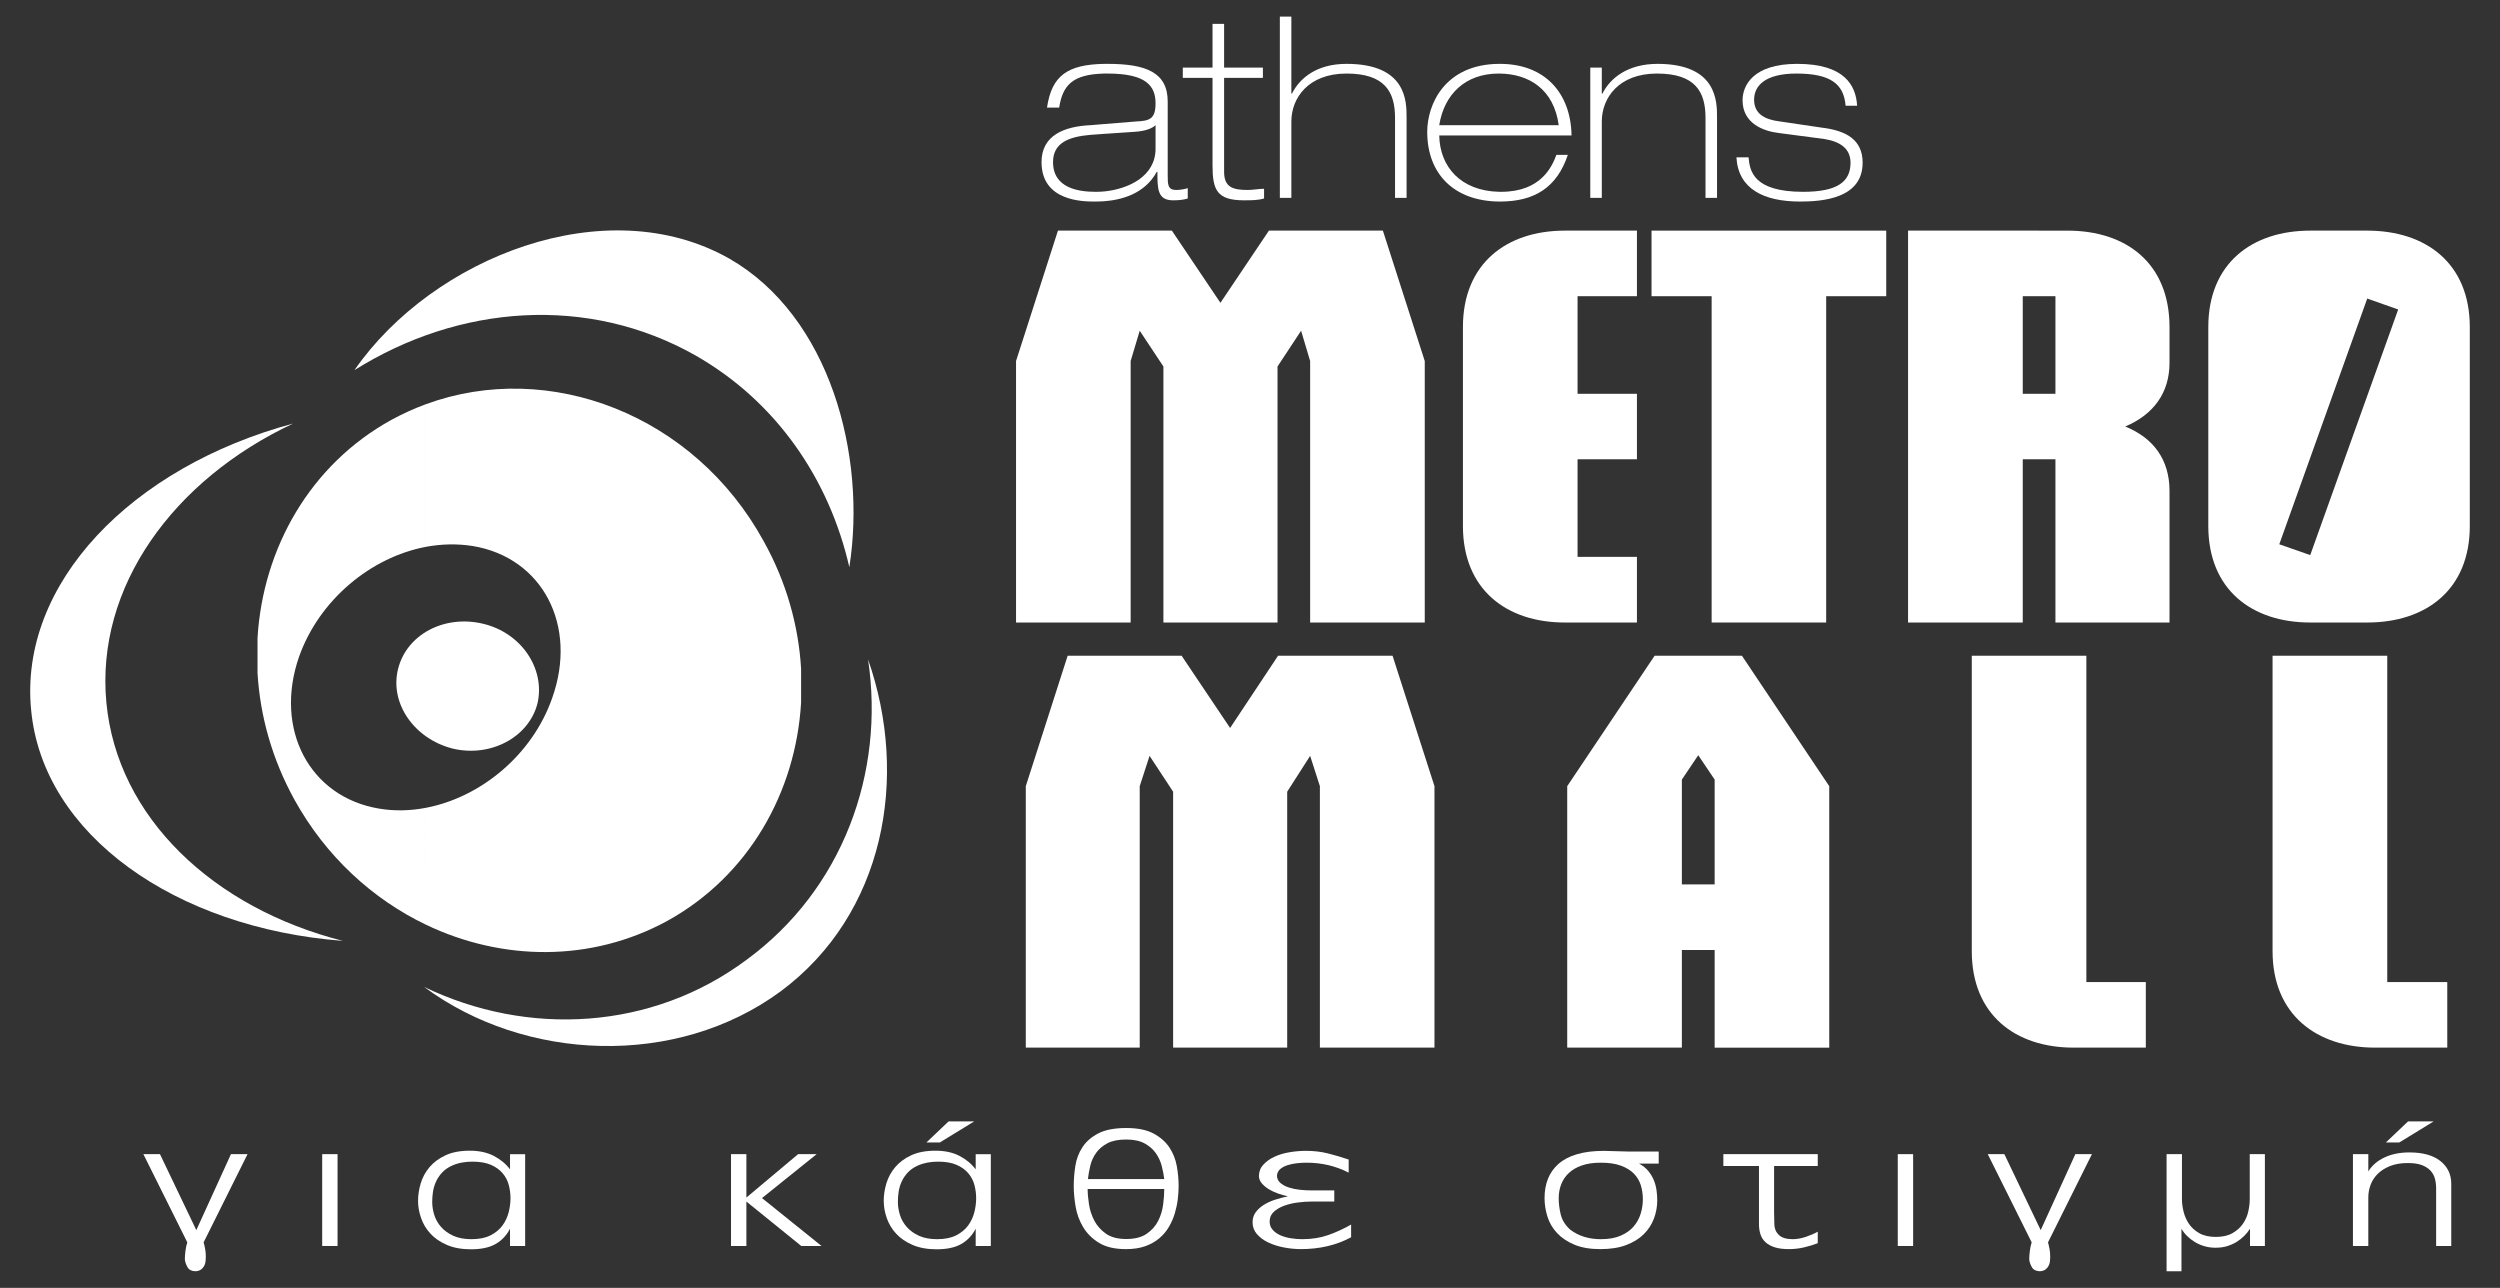 <?xml version="1.0" encoding="utf-8"?>
<!-- Generator: Adobe Illustrator 16.0.3, SVG Export Plug-In . SVG Version: 6.00 Build 0)  -->
<!DOCTYPE svg PUBLIC "-//W3C//DTD SVG 1.1//EN" "http://www.w3.org/Graphics/SVG/1.1/DTD/svg11.dtd">
<svg version="1.1" id="Layer_1" xmlns="http://www.w3.org/2000/svg" xmlns:xlink="http://www.w3.org/1999/xlink" x="0px" y="0px"
	 width="330px" height="170px" viewBox="0 0 330 170" enable-background="new 0 0 330 170" xml:space="preserve">
<rect x="0" y="0" width="330" height="170" fill="#333333" stroke="none"/>
<g>
	<g>
		<path fill-rule="evenodd" clip-rule="evenodd" fill="#FFFFFF" d="M63.753,82.332c5.049,1.192,8.234,5.916,7.203,10.488
			c-1.121,4.477-6.169,7.193-11.201,5.994c-5.044-1.281-8.334-5.932-7.217-10.484C53.658,83.76,58.636,81.114,63.753,82.332z"/>
		<g>
			<path fill-rule="evenodd" clip-rule="evenodd" fill="#FFFFFF" d="M72.88,92.166c-2.629,7.5-9.432,13.092-16.672,14.467v15.42
				c10.037,4.811,21.797,5.004,31.875-0.494c10.717-5.918,16.959-16.934,17.662-28.814v-4.467
				c-0.336-5.692-1.943-11.469-4.941-16.84c-9.133-16.676-28.289-24.063-44.596-18.081v18.826c2.044-0.38,4.139-0.432,6.186-0.11
				C71.599,73.593,76.316,82.563,72.88,92.166L72.88,92.166z M56.208,106.633c-2.039,0.395-4.129,0.447-6.146,0.107
				c-9.206-1.52-13.929-10.492-10.572-20.094c2.684-7.499,9.463-13.077,16.719-14.464V53.356c-1.541,0.572-3.063,1.261-4.545,2.067
				c-10.717,5.903-16.961,16.936-17.671,28.793v4.609c0.333,5.652,1.913,11.359,4.864,16.715
				c4.148,7.51,10.322,13.139,17.352,16.512V106.633z"/>
		</g>
		<path fill-rule="evenodd" clip-rule="evenodd" fill="#FFFFFF" d="M14.042,92.738c-1.444-15.226,8.8-29.386,24.651-36.83
			C17.318,61.664,2.501,77.046,4.107,93.693c1.521,16.484,19.063,28.818,41.154,30.502C28.21,119.871,15.471,107.939,14.042,92.738z
			"/>
		<path fill-rule="evenodd" clip-rule="evenodd" fill="#FFFFFF" d="M91.846,46.942c10.648,6.085,17.619,16.325,20.266,27.929
			c2.314-14.79-2.564-33.131-15.855-40.74C80,24.92,57.109,33.964,46.786,48.86C60.546,40.221,77.598,38.855,91.846,46.942z"/>
		<path fill-rule="evenodd" clip-rule="evenodd" fill="#FFFFFF" d="M98.57,126.674c-12.555,9.375-28.976,10.168-42.579,3.602
			c13.277,9.844,33.286,10.738,47.077,0.566c13.676-10.18,16.969-28.188,11.516-43.797
			C116.824,102.025,111.217,117.393,98.57,126.674z"/>
		<path fill-rule="evenodd" clip-rule="evenodd" fill="#FFFFFF" d="M152.533,16.523L152.533,16.523
			c-0.4,0.387-1.277,0.793-2.807,0.879l-3.961,0.266v-1.295l4.205-0.338c1.771-0.082,2.563-0.321,2.563-2.396
			c0-2.324-1.277-3.93-6.316-3.93c-0.152,0-0.299,0-0.451,0V8.43c0.152,0,0.299,0,0.451,0c5.039,0,7.92,1.123,7.92,4.969v9.686
			c0,1.279,0,1.992,1.123,1.992c0.469,0,0.955-0.078,1.523-0.236v1.359c-0.49,0.161-1.127,0.243-1.932,0.243
			c-2.072,0-2.072-1.522-2.072-3.76h-0.086c-1.604,2.929-4.666,3.706-6.928,3.879V25.27c3.207-0.324,6.768-1.997,6.768-5.639V16.523
			z M145.766,17.668l-1.807,0.131C141.092,18.043,139,18.842,139,21.4c0,3.52,3.531,3.919,5.607,3.919
			c0.379,0,0.768-0.007,1.158-0.05v1.292c-0.439,0.03-0.861,0.043-1.238,0.043c-1.521,0-7.045,0-7.045-5.204
			c0-3.52,2.959-4.715,6.477-4.877l1.807-0.15V17.668L145.766,17.668z M145.766,8.43v1.279c-4.203,0.097-5.492,1.544-5.955,4.491
			h-1.605C138.824,9.996,140.889,8.515,145.766,8.43z"/>
		<path fill-rule="evenodd" clip-rule="evenodd" fill="#FFFFFF" d="M160.055,3.148h1.527V8.92h5.121v1.361h-5.121v12.401
			c0,2.069,1.199,2.394,3.127,2.394c0.711,0,1.434-0.156,2.148-0.156v1.279c-0.787,0.243-1.762,0.243-2.639,0.243
			c-3.598,0-4.164-1.366-4.164-4.636V10.281h-3.924V8.92h3.924V3.148z"/>
		<path fill-rule="evenodd" clip-rule="evenodd" fill="#FFFFFF" d="M168.939,2.195h1.52v10.16h0.082
			c1.037-2.074,3.291-3.926,7.199-3.926c7.928,0,7.928,4.969,7.928,7.049v10.638h-1.523V15.551c0-3.441-1.363-5.842-6.404-5.842
			c-5.029,0-7.281,3.213-7.281,6.326v10.081h-1.52V2.195z"/>
		<path fill-rule="evenodd" clip-rule="evenodd" fill="#FFFFFF" d="M205.75,16.523c-0.631-4.707-3.895-6.797-7.877-6.814V8.43
			c0.029,0,0.07,0,0.117,0c6.006,0,9.365,3.926,9.453,9.451h-9.57v-1.357H205.75L205.75,16.523z M197.873,26.604v-1.285
			c0.088,0,0.184,0,0.275,0c5.287,0,6.723-3.352,7.295-4.874h1.51c-1.445,4.307-4.395,6.159-8.963,6.159
			C197.943,26.604,197.902,26.604,197.873,26.604z M197.873,9.709h-0.051c-4.389,0-7.195,2.729-7.842,6.814h7.893v1.357h-7.893
			c0.076,4.168,2.859,7.316,7.893,7.438v1.285c-5.854-0.054-9.479-3.562-9.479-9.202c0-3.59,2.291-8.916,9.479-8.973V9.709z"/>
		<path fill-rule="evenodd" clip-rule="evenodd" fill="#FFFFFF" d="M209.916,8.92h1.521v3.436h0.084
			c1.039-2.074,3.357-3.926,7.277-3.926c7.85,0,7.85,4.969,7.85,7.049v10.638h-1.521V15.551c0-3.441-1.35-5.842-6.4-5.842
			s-7.289,3.213-7.289,6.326v10.081h-1.521V8.92z"/>
		<path fill-rule="evenodd" clip-rule="evenodd" fill="#FFFFFF" d="M243.619,13.956c-0.229-2.88-2.002-4.247-6.486-4.247
			c-4.234,0-5.592,1.688-5.592,3.445c0,1.841,1.357,2.638,3.436,2.881l5.449,0.807c3.275,0.391,5.441,1.594,5.441,4.641
			c0,4.717-5.285,5.122-8.25,5.122c-4.719,0-8.168-1.606-8.41-5.837h1.604c0.162,1.749,0.564,4.552,7.211,4.552
			c4.555,0,6.248-1.354,6.248-3.837c0-1.927-1.447-2.805-3.441-3.131l-6.012-0.793c-2.076-0.242-4.799-1.281-4.799-4.324
			c0-1.92,1.357-4.805,7.199-4.805c6.32,0,7.762,2.885,7.924,5.526H243.619z"/>
		<polygon fill-rule="evenodd" clip-rule="evenodd" fill="#FFFFFF" points="188.068,82.172 172.939,82.172 172.939,47.657 
			171.744,43.656 168.633,48.377 168.633,82.172 153.57,82.172 153.57,48.377 150.443,43.656 149.246,47.657 149.246,82.172 
			134.117,82.172 134.117,47.657 139.65,30.443 154.686,30.443 161.096,39.972 167.498,30.443 182.541,30.443 188.068,47.657 		"/>
		<path fill-rule="evenodd" clip-rule="evenodd" fill="#FFFFFF" d="M216.076,82.172h-9.518c-7.682,0-13.451-4.331-13.451-12.74
			V43.17c0-8.398,5.77-12.727,13.451-12.727h9.518V39.1h-7.838v12.883h7.838v8.641h-7.838v12.886h7.838V82.172z"/>
		<polygon fill-rule="evenodd" clip-rule="evenodd" fill="#FFFFFF" points="248.982,39.1 241.055,39.1 241.055,82.172 
			225.936,82.172 225.936,39.1 218.002,39.1 218.002,30.443 248.982,30.443 		"/>
		<path fill-rule="evenodd" clip-rule="evenodd" fill="#FFFFFF" d="M271.318,39.1h-2.154v-8.656h3.752
			c7.777,0,13.459,4.328,13.459,12.727v4.731c0,3.921-2.084,6.81-5.846,8.397c3.762,1.523,5.846,4.412,5.846,8.492v17.381h-15.057
			V60.623h-2.154v-8.641h2.154V39.1z M269.164,39.1h-2.16v12.883h2.16v8.641h-2.16v21.549h-15.141V30.443h17.301V39.1z"/>
		<path fill-rule="evenodd" clip-rule="evenodd" fill="#FFFFFF" d="M308.709,62.77l7.852-21.919l-4.086-1.442l-3.766,10.517V30.443
			h3.766c7.764,0,13.537,4.328,13.537,12.727v26.262c0,8.409-5.773,12.74-13.537,12.74h-3.766V62.77z M304.951,73.273l3.758-10.504
			v19.402h-3.758c-7.703,0-13.455-4.331-13.455-12.74V43.17c0-8.398,5.752-12.727,13.455-12.727h3.758v19.481l-7.844,21.921
			L304.951,73.273z"/>
		<polygon fill-rule="evenodd" clip-rule="evenodd" fill="#FFFFFF" points="189.35,138.287 174.225,138.287 174.225,103.775 
			172.939,99.773 169.91,104.506 169.91,138.287 154.852,138.287 154.852,104.506 151.742,99.773 150.443,103.775 150.443,138.287 
			135.404,138.287 135.404,103.775 140.93,86.559 155.975,86.559 162.373,96.094 168.705,86.559 183.818,86.559 189.35,103.775 		
			"/>
		<path fill-rule="evenodd" clip-rule="evenodd" fill="#FFFFFF" d="M226.334,116.742v-13.838l-2.166-3.215V86.559h5.768
			l11.525,17.217v34.512h-15.127v-12.889h-2.166v-8.656H226.334z M224.168,99.689l-2.162,3.215v13.838h2.162v8.656h-2.162v12.889
			h-15.133v-34.512l11.535-17.217h5.76V99.689z"/>
		<path fill-rule="evenodd" clip-rule="evenodd" fill="#FFFFFF" d="M283.248,138.287h-9.535c-7.678,0-13.436-4.328-13.436-12.725
			V86.559H275.4v43.072h7.848V138.287z"/>
		<path fill-rule="evenodd" clip-rule="evenodd" fill="#FFFFFF" d="M323.039,138.287h-9.531c-7.682,0-13.529-4.328-13.529-12.725
			V86.559h15.139v43.072h7.922V138.287z"/>
	</g>
	<g>
		<path fill="#FFFFFF" d="M21.116,152.348l4.798,10.029l4.573-10.029h2.189l-5.796,11.639c0.085,0.307,0.155,0.617,0.209,0.932
			s0.081,0.633,0.081,0.955c0,0.168-0.011,0.363-0.032,0.586s-0.081,0.43-0.177,0.621c-0.097,0.191-0.237,0.355-0.419,0.494
			c-0.183,0.139-0.435,0.215-0.756,0.23c-0.494-0.016-0.837-0.191-1.031-0.529c-0.193-0.338-0.312-0.676-0.354-1.012
			c0-0.354,0.026-0.736,0.081-1.15c0.053-0.414,0.134-0.789,0.241-1.127l-5.796-11.639H21.116z"/>
		<path fill="#FFFFFF" d="M42.529,164.469v-12.121h2.029v12.121H42.529z"/>
		<path fill="#FFFFFF" d="M69.319,164.469h-1.997v-2.277c-0.451,0.875-1.084,1.545-1.899,2.014c-0.816,0.467-1.9,0.701-3.252,0.701
			c-1.224,0-2.281-0.191-3.172-0.574c-0.891-0.385-1.615-0.879-2.173-1.484c-0.559-0.605-0.972-1.291-1.24-2.059
			c-0.269-0.766-0.402-1.525-0.402-2.277c0-0.766,0.118-1.541,0.354-2.322c0.236-0.781,0.623-1.492,1.159-2.127
			c0.537-0.637,1.24-1.158,2.109-1.564c0.869-0.406,1.937-0.609,3.204-0.609c1.224,0,2.275,0.227,3.156,0.678
			c0.88,0.453,1.599,1.047,2.157,1.783v-2.002h1.997V164.469z M57.051,158.65c0,0.566,0.091,1.143,0.273,1.725
			c0.182,0.584,0.483,1.111,0.902,1.588c0.418,0.475,0.955,0.861,1.61,1.16c0.655,0.299,1.454,0.449,2.399,0.449
			c1.009,0,1.846-0.168,2.512-0.506c0.665-0.338,1.191-0.771,1.578-1.299c0.386-0.529,0.66-1.113,0.821-1.748
			c0.161-0.637,0.241-1.254,0.241-1.852c0-0.584-0.075-1.162-0.225-1.736c-0.151-0.576-0.419-1.094-0.805-1.553
			c-0.386-0.461-0.902-0.832-1.545-1.115c-0.644-0.285-1.46-0.426-2.447-0.426c-0.494,0-0.966,0.041-1.417,0.125
			c-0.451,0.086-0.88,0.219-1.288,0.404c-0.537,0.244-0.977,0.555-1.32,0.93c-0.343,0.377-0.611,0.783-0.805,1.221
			c-0.193,0.436-0.322,0.881-0.386,1.334C57.083,157.803,57.051,158.236,57.051,158.65z"/>
		<path fill="#FFFFFF" d="M105.35,152.348h2.447l-7.213,5.797l7.857,6.324h-2.673l-7.245-5.865v5.865h-2.029v-12.121h2.029v5.729
			L105.35,152.348z"/>
		<path fill="#FFFFFF" d="M130.787,164.469h-1.996v-2.277c-0.451,0.875-1.084,1.545-1.899,2.014
			c-0.816,0.467-1.899,0.701-3.253,0.701c-1.223,0-2.281-0.191-3.172-0.574c-0.891-0.385-1.615-0.879-2.173-1.484
			c-0.559-0.605-0.972-1.291-1.239-2.059c-0.27-0.766-0.402-1.525-0.402-2.277c0-0.766,0.117-1.541,0.354-2.322
			s0.623-1.492,1.159-2.127c0.536-0.637,1.239-1.158,2.109-1.564c0.869-0.406,1.937-0.609,3.204-0.609
			c1.223,0,2.275,0.227,3.155,0.678c0.88,0.453,1.599,1.047,2.157,1.783v-2.002h1.996V164.469z M118.52,158.65
			c0,0.566,0.091,1.143,0.273,1.725c0.182,0.584,0.482,1.111,0.902,1.588c0.418,0.475,0.954,0.861,1.609,1.16
			c0.654,0.299,1.454,0.449,2.398,0.449c1.01,0,1.846-0.168,2.512-0.506s1.191-0.771,1.578-1.299
			c0.387-0.529,0.66-1.113,0.821-1.748c0.161-0.637,0.241-1.254,0.241-1.852c0-0.584-0.075-1.162-0.225-1.736
			c-0.151-0.576-0.42-1.094-0.806-1.553c-0.386-0.461-0.901-0.832-1.546-1.115c-0.644-0.285-1.46-0.426-2.447-0.426
			c-0.494,0-0.966,0.041-1.416,0.125c-0.451,0.086-0.881,0.219-1.289,0.404c-0.536,0.244-0.977,0.555-1.32,0.93
			c-0.343,0.377-0.611,0.783-0.805,1.221c-0.193,0.436-0.322,0.881-0.386,1.334C118.552,157.803,118.52,158.236,118.52,158.65z
			 M125.217,148.023h3.381l-4.54,2.783h-1.771L125.217,148.023z"/>
		<path fill="#FFFFFF" d="M141.734,156.557c0-0.857,0.07-1.74,0.21-2.645s0.45-1.729,0.934-2.473s1.181-1.354,2.093-1.828
			s2.142-0.713,3.688-0.713c1.502,0,2.705,0.242,3.606,0.725s1.599,1.096,2.093,1.84s0.821,1.568,0.982,2.473
			c0.16,0.904,0.241,1.779,0.241,2.621c0,0.537-0.038,1.115-0.112,1.736c-0.076,0.621-0.205,1.238-0.387,1.852
			c-0.183,0.613-0.44,1.209-0.773,1.783c-0.332,0.574-0.756,1.08-1.271,1.518s-1.133,0.787-1.852,1.047s-1.572,0.391-2.56,0.391
			c-1.481,0-2.673-0.279-3.574-0.84c-0.901-0.559-1.6-1.256-2.093-2.092c-0.494-0.836-0.821-1.736-0.982-2.703
			C141.815,158.283,141.734,157.385,141.734,156.557z M143.748,158.984c0.117,0.758,0.354,1.475,0.708,2.15
			c0.354,0.674,0.864,1.246,1.529,1.713c0.665,0.469,1.556,0.701,2.673,0.701c1.137,0,2.039-0.23,2.705-0.689
			c0.664-0.461,1.17-1.027,1.514-1.701c0.342-0.676,0.563-1.396,0.659-2.162c0.097-0.768,0.146-1.449,0.146-2.049H143.57
			C143.57,157.547,143.629,158.225,143.748,158.984z M153.344,153.889c-0.162-0.613-0.425-1.176-0.789-1.689
			c-0.365-0.514-0.859-0.939-1.481-1.277c-0.623-0.336-1.429-0.506-2.415-0.506c-1.031,0-1.857,0.166-2.479,0.494
			c-0.623,0.33-1.116,0.748-1.481,1.254s-0.623,1.066-0.772,1.68c-0.15,0.613-0.258,1.211-0.322,1.793h10.079
			C153.617,155.086,153.504,154.502,153.344,153.889z"/>
		<path fill="#FFFFFF" d="M172.453,153.475c-0.386,0-0.799,0.023-1.239,0.07c-0.44,0.045-0.853,0.129-1.239,0.252
			s-0.709,0.291-0.967,0.506s-0.408,0.498-0.45,0.852c0,0.398,0.149,0.729,0.45,0.988c0.301,0.262,0.677,0.465,1.127,0.609
			c0.451,0.146,0.934,0.246,1.449,0.299c0.516,0.055,0.998,0.082,1.449,0.082h3.092v1.471h-2.995c-0.579,0-1.191,0.043-1.835,0.127
			c-0.645,0.084-1.24,0.227-1.787,0.426c-0.548,0.199-1.004,0.469-1.369,0.805c-0.365,0.338-0.547,0.768-0.547,1.289
			c0,0.414,0.129,0.77,0.387,1.068c0.257,0.299,0.59,0.541,0.998,0.725c0.407,0.184,0.869,0.318,1.385,0.402
			c0.515,0.084,1.019,0.127,1.513,0.127c1.288,0,2.447-0.184,3.478-0.553c1.03-0.367,2.029-0.828,2.994-1.379v1.678
			c-1.932,1.043-4.143,1.564-6.633,1.564c-0.73,0-1.477-0.072-2.238-0.219c-0.762-0.145-1.448-0.363-2.061-0.654
			c-0.611-0.291-1.111-0.66-1.497-1.105c-0.386-0.443-0.579-0.965-0.579-1.563c0-0.506,0.133-0.943,0.402-1.313
			c0.268-0.367,0.617-0.689,1.047-0.965c0.429-0.275,0.922-0.506,1.48-0.689c0.559-0.186,1.138-0.338,1.738-0.461
			c-0.43-0.092-0.863-0.215-1.304-0.367c-0.44-0.154-0.843-0.342-1.208-0.564s-0.67-0.475-0.917-0.758
			c-0.247-0.285-0.382-0.602-0.402-0.955c0-0.598,0.192-1.107,0.579-1.529s0.875-0.771,1.465-1.047
			c0.591-0.275,1.256-0.475,1.997-0.598s1.465-0.184,2.173-0.184c1.031,0,2.002,0.113,2.914,0.344s1.82,0.498,2.722,0.805v1.727
			c-0.837-0.43-1.718-0.756-2.641-0.979S173.484,153.475,172.453,153.475z"/>
		<path fill="#FFFFFF" d="M217.582,154.58c0.311,0.383,0.552,0.785,0.724,1.207s0.29,0.859,0.354,1.311
			c0.064,0.453,0.097,0.9,0.097,1.346c0,0.828-0.146,1.629-0.435,2.404c-0.29,0.773-0.736,1.459-1.336,2.057
			c-0.602,0.6-1.375,1.078-2.318,1.438c-0.945,0.361-2.083,0.541-3.414,0.541c-1.352,0-2.495-0.195-3.43-0.586
			c-0.934-0.391-1.695-0.9-2.285-1.529c-0.592-0.629-1.015-1.35-1.272-2.162c-0.257-0.813-0.386-1.641-0.386-2.484
			c0-0.92,0.149-1.76,0.45-2.518c0.3-0.76,0.762-1.416,1.385-1.967c0.622-0.553,1.433-0.979,2.431-1.277s2.185-0.447,3.559-0.447
			l3.381,0.092h3.863v1.586h-2.607C216.857,153.867,217.27,154.195,217.582,154.58z M211.318,163.572c1.03,0,1.9-0.152,2.608-0.461
			c0.708-0.305,1.276-0.709,1.706-1.207s0.741-1.061,0.934-1.689c0.193-0.629,0.291-1.266,0.291-1.91
			c0-0.658-0.092-1.279-0.274-1.863c-0.183-0.582-0.488-1.092-0.917-1.529c-0.43-0.436-0.998-0.785-1.707-1.045
			c-0.709-0.262-1.589-0.393-2.641-0.393c-0.987,0-1.83,0.123-2.527,0.369c-0.698,0.244-1.271,0.582-1.723,1.012
			s-0.784,0.928-0.998,1.494c-0.215,0.568-0.322,1.174-0.322,1.818c0,0.705,0.091,1.426,0.273,2.162
			c0.182,0.734,0.596,1.395,1.24,1.977C208.355,163.15,209.709,163.572,211.318,163.572z"/>
		<path fill="#FFFFFF" d="M234.18,153.912v6.072l0.033,1.586c0,0.568,0.192,1.043,0.579,1.428c0.386,0.383,0.998,0.574,1.835,0.574
			c0.559,0,1.144-0.104,1.756-0.311c0.611-0.207,1.131-0.434,1.561-0.678v1.518c-0.601,0.23-1.219,0.418-1.852,0.563
			c-0.633,0.146-1.293,0.219-1.98,0.219c-0.729,0-1.347-0.08-1.851-0.24c-0.505-0.162-0.913-0.389-1.224-0.68
			c-0.312-0.291-0.531-0.641-0.66-1.047s-0.193-0.846-0.193-1.322v-7.682h-4.701v-1.564h12.461v1.564H234.18z"/>
		<path fill="#FFFFFF" d="M250.505,164.469v-12.121h2.028v12.121H250.505z"/>
		<path fill="#FFFFFF" d="M264.576,152.348l4.797,10.029l4.573-10.029h2.189l-5.796,11.639c0.086,0.307,0.155,0.617,0.209,0.932
			s0.08,0.633,0.08,0.955c0,0.168-0.01,0.363-0.031,0.586s-0.081,0.43-0.178,0.621c-0.096,0.191-0.236,0.355-0.418,0.494
			c-0.184,0.139-0.436,0.215-0.757,0.23c-0.494-0.016-0.837-0.191-1.03-0.529s-0.313-0.676-0.354-1.012
			c0-0.354,0.026-0.736,0.081-1.15c0.053-0.414,0.133-0.789,0.24-1.127l-5.795-11.639H264.576z"/>
		<path fill="#FFFFFF" d="M298.965,152.348v12.121h-1.963v-2.277c-0.215,0.338-0.473,0.656-0.773,0.955s-0.639,0.564-1.014,0.793
			c-0.377,0.23-0.789,0.414-1.24,0.553s-0.955,0.207-1.514,0.207c-0.537,0-1.035-0.068-1.497-0.207s-0.88-0.322-1.256-0.553
			c-0.376-0.229-0.714-0.494-1.015-0.793s-0.547-0.617-0.74-0.955v5.613h-1.965v-15.457h2.029v5.957
			c0,0.492,0.069,1.027,0.209,1.611c0.14,0.582,0.375,1.123,0.709,1.621c0.332,0.498,0.789,0.912,1.368,1.242
			s1.31,0.494,2.189,0.494s1.61-0.164,2.19-0.494c0.579-0.33,1.04-0.744,1.384-1.242c0.343-0.498,0.579-1.039,0.708-1.621
			c0.129-0.584,0.193-1.119,0.193-1.611v-5.957H298.965z"/>
		<path fill="#FFFFFF" d="M310.59,152.348h2.028v2.277c0.493-0.797,1.212-1.414,2.157-1.852c0.944-0.438,2.029-0.654,3.252-0.654
			c1.781,0,3.15,0.379,4.105,1.137c0.955,0.76,1.434,1.76,1.434,3.002v8.211h-1.996v-7.613c0-0.443-0.055-0.869-0.162-1.275
			s-0.306-0.764-0.596-1.07c-0.289-0.307-0.671-0.547-1.143-0.725c-0.473-0.176-1.084-0.264-1.836-0.264
			c-0.901,0-1.68,0.131-2.334,0.391c-0.655,0.262-1.197,0.602-1.626,1.023c-0.43,0.422-0.746,0.904-0.95,1.449
			s-0.306,1.1-0.306,1.668v6.416h-2.028V152.348z M317.867,148.023h3.381l-4.541,2.783h-1.771L317.867,148.023z"/>
	</g>
</g>
</svg>
